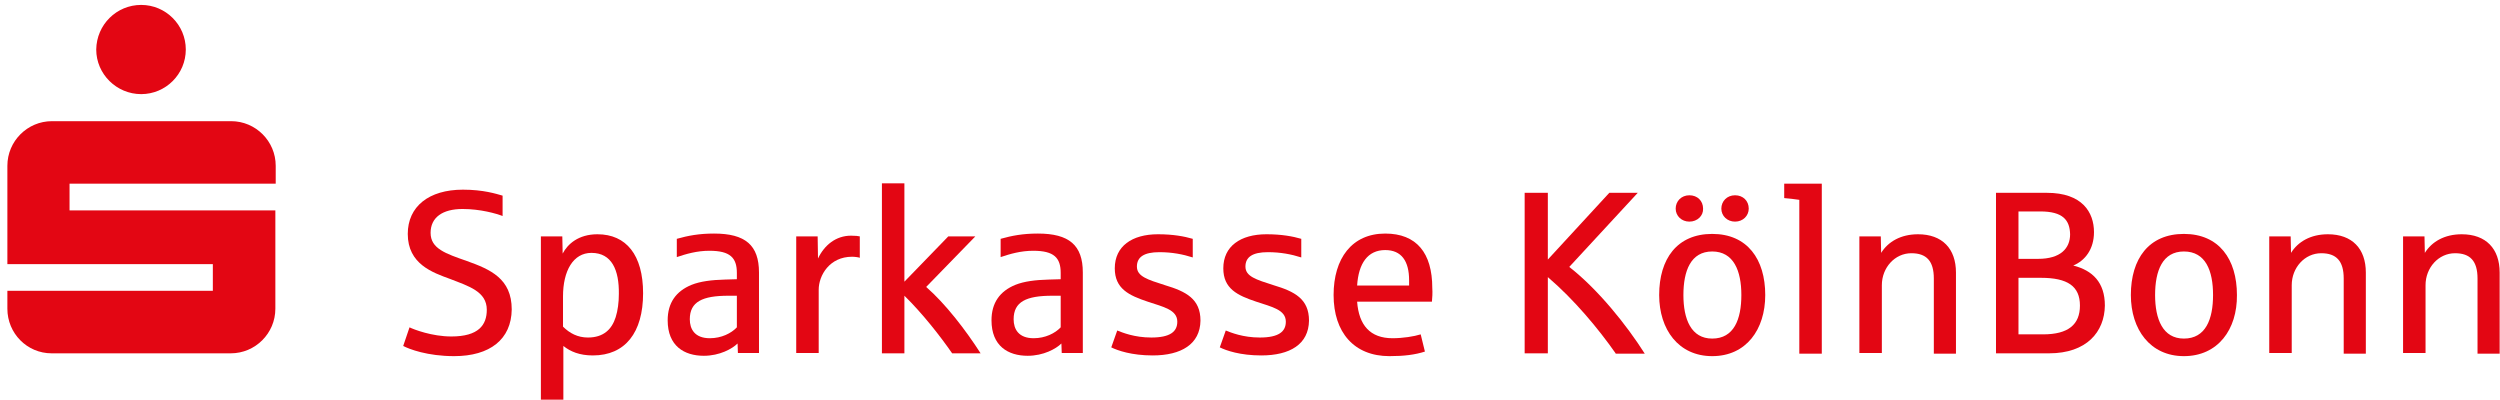 <?xml version="1.0" encoding="utf-8"?>
<!-- Generator: Adobe Illustrator 25.2.0, SVG Export Plug-In . SVG Version: 6.00 Build 0)  -->
<svg version="1.1" id="Ebene_1" xmlns="http://www.w3.org/2000/svg" xmlns:xlink="http://www.w3.org/1999/xlink" x="0px" y="0px"
	 viewBox="0 0 711.8 113.9" style="enable-background:new 0 0 711.8 113.9;" xml:space="preserve">
<style type="text/css">
	.st0{fill:#E30613;}
</style>
<g>
	<g>
		<g>
			<path class="st0" d="M2.1,87.9v-5.1h58.5v-7.6H2.1v-28c0-7,5.7-12.7,12.7-12.7h51c7,0,12.7,5.7,12.7,12.7v5.1H19.8v7.6h58.6v28
				c0,7-5.7,12.7-12.7,12.7h-51C7.7,100.6,2.1,94.9,2.1,87.9z M40.2,1.4c7,0,12.7,5.7,12.7,12.7c0,7-5.7,12.7-12.7,12.7
				c-7,0-12.8-5.7-12.8-12.7C27.5,7,33.2,1.4,40.2,1.4z"/>
		</g>
		<g>
			<path class="st0" d="M129.3,101.4c-7.6,0-12.8-2-14.5-2.9l1.8-5.3c1.2,0.6,6.4,2.6,11.9,2.6c7.8,0,10.1-3.3,10.1-7.6
				c0-5.2-5.1-6.7-10.5-8.8c-4.9-1.8-12-4.2-12-12.8c0-7.8,6-12.6,15.7-12.6c5.9,0,9.5,1.2,11.3,1.7v5.8c-1.8-0.7-6.3-2-11.4-2
				c-5.7,0-9.1,2.4-9.1,6.8c0,4.5,4.3,5.9,10.3,8c6.7,2.4,12.8,5,12.8,13.8C145.6,96.6,139.5,101.4,129.3,101.4z"/>
			<path class="st0" d="M168.8,101.2c-3.8,0-6.4-1.1-8.4-2.7v15.3h-6.4V67.3h6.1l0.1,4.9c1.4-2.7,4.5-5.5,9.9-5.5
				c8.2,0,13,5.9,13,16.8C183.1,94.7,178,101.2,168.8,101.2z M168.4,72c-5.2,0-8.1,5.1-8.1,12.4V93c1.9,1.9,4.2,3.1,7.1,3.1
				c4.4,0,6.8-2.3,7.9-5.8c0.6-1.9,0.9-4.2,0.9-6.6C176.3,76.9,174.2,72,168.4,72z"/>
			<path class="st0" d="M210.1,100.6l-0.1-2.8c-1.5,1.5-5.1,3.5-9.6,3.5c-5.6,0-10.3-2.8-10.3-10.1c0-5,2.4-8.3,6.8-10.1
				c2.5-1,5.7-1.4,9.5-1.5c0.4,0,3-0.1,3.4-0.1v-1.8c0-4.3-1.9-6.3-7.8-6.3c-3.6,0-6.6,0.9-9.3,1.8v-5.2c3.2-0.9,6.3-1.5,10.6-1.5
				c8.9,0,12.8,3.3,12.8,11.1v22.9H210.1z M209.8,84.2h-2.4c-7.4,0-11,1.7-11,6.7c0,2.8,1.4,5.4,5.7,5.4c3.3,0,6.1-1.4,7.7-3.1V84.2
				z"/>
			<path class="st0" d="M242.6,73.1c-6.4,0-9.5,5.3-9.5,9.4v18h-6.4V67.3h6.1l0.1,6.3c1.8-3.8,5.1-6.5,9.4-6.5
				c1.2,0,2.1,0.1,2.5,0.2v6.1C244.6,73.3,243.6,73.1,242.6,73.1z"/>
			<path class="st0" d="M271.1,100.6c-3.4-4.9-8.4-11.3-13.6-16.4v16.4h-6.4V52.2h6.4v28L270,67.3h7.7l-14,14.4
				c5.5,4.8,11.2,12.2,15.5,18.9H271.1z"/>
			<path class="st0" d="M302.3,100.6l-0.1-2.8c-1.5,1.5-5.1,3.5-9.6,3.5c-5.6,0-10.3-2.8-10.3-10.1c0-5,2.4-8.3,6.8-10.1
				c2.5-1,5.7-1.4,9.5-1.5c0.4,0,3-0.1,3.4-0.1v-1.8c0-4.3-1.9-6.3-7.8-6.3c-3.6,0-6.6,0.9-9.3,1.8v-5.2c3.2-0.9,6.3-1.5,10.6-1.5
				c8.9,0,12.8,3.3,12.8,11.1v22.9H302.3z M302,84.2h-2.4c-7.4,0-11,1.7-11,6.7c0,2.8,1.4,5.4,5.7,5.4c3.3,0,6.1-1.4,7.7-3.1V84.2z"
				/>
			<path class="st0" d="M328.2,101.2c-6,0-10-1.4-11.8-2.3l1.7-4.8c1.5,0.6,4.9,2,9.7,2c5.4,0,7.4-1.7,7.4-4.5
				c0-3.4-3.9-4.2-8.4-5.7c-5.4-1.8-9.4-3.7-9.4-9.5c0-6.3,4.9-9.7,12.3-9.7c4.3,0,7.5,0.6,9.9,1.3v5.3c-2.8-0.9-5.9-1.5-9.5-1.5
				c-4.4,0-6.4,1.4-6.4,4.1c0,2.8,3,3.7,8,5.3c6,1.8,10.1,3.9,10.1,10.1C341.7,98,336.3,101.2,328.2,101.2z"/>
			<path class="st0" d="M359.1,101.2c-6,0-10-1.4-11.8-2.3l1.7-4.8c1.5,0.6,4.9,2,9.7,2c5.4,0,7.4-1.7,7.4-4.5
				c0-3.4-3.9-4.2-8.4-5.7c-5.4-1.8-9.4-3.7-9.4-9.5c0-6.3,4.9-9.7,12.3-9.7c4.3,0,7.5,0.6,9.9,1.3v5.3c-2.8-0.9-5.9-1.5-9.5-1.5
				c-4.4,0-6.4,1.4-6.4,4.1c0,2.8,3,3.7,8,5.3c6,1.8,10.1,3.9,10.1,10.1C372.6,98,367.3,101.2,359.1,101.2z"/>
			<path class="st0" d="M407.7,85.9h-21.3c0.5,6.7,3.7,10.4,10.1,10.4c2.9,0,6.1-0.5,8-1.1l1.2,4.9c-2.8,0.9-5.9,1.3-10.1,1.3
				c-10.1,0-15.9-6.8-15.9-17.4c0-10.4,5.2-17.5,14.7-17.5c8.9,0,13.4,5.5,13.4,15.5C407.9,83.4,407.8,84.8,407.7,85.9z M401.2,79.8
				c0-5.5-2.2-8.6-6.8-8.6c-5,0-7.6,3.8-8,10.1h14.8V79.8z"/>
			<path class="st0" d="M460,100.6c-4.9-7-11.8-15.3-19.3-21.7v21.7h-6.6V54.9h6.6v19l17.5-19h8.1l-19.5,21.1
				c8.2,6.4,16.3,16.5,21.5,24.7H460z"/>
			<path class="st0" d="M487.5,101.4c-9.6,0-15.1-7.6-15.1-17.4c0-10.3,5.1-17.4,15.1-17.4c10,0,15.1,7.2,15.1,17.4
				C502.6,93.8,497.2,101.4,487.5,101.4z M481,63.1c-2.2,0-3.9-1.6-3.9-3.7c0-2.1,1.6-3.8,3.9-3.8c2.3,0,3.9,1.6,3.9,3.8
				C485,61.4,483.3,63.1,481,63.1z M487.5,71.6c-6.1,0-8.2,5.5-8.2,12.4c0,6.9,2.2,12.4,8.2,12.4c6.2,0,8.3-5.5,8.3-12.4
				C495.8,77.1,493.6,71.6,487.5,71.6z M494,63.1c-2.2,0-3.9-1.6-3.9-3.7c0-2.1,1.6-3.8,3.9-3.8c2.3,0,3.9,1.6,3.9,3.8
				C497.9,61.4,496.3,63.1,494,63.1z"/>
			<path class="st0" d="M512.3,100.6V56.9c-1.2-0.2-3.1-0.4-4.3-0.5v-4.1h10.7v48.4H512.3z"/>
			<path class="st0" d="M550.6,100.6V79.3c0-5-2.1-7.2-6.4-7.2c-4.7,0-8.4,4.1-8.4,9.1v19.3h-6.4V67.3h6.1l0.1,4.7
				c2-3.2,5.6-5.3,10.5-5.3c6.9,0,10.8,4.1,10.8,10.9v23.1H550.6z"/>
			<path class="st0" d="M583.4,100.6h-15.1V54.9h14.5c10,0,13.4,5.5,13.4,11.2c0,4.8-2.5,8.1-5.9,9.5c5.5,1.4,9,4.8,9,11.4
				C599.2,94.5,594.1,100.6,583.4,100.6z M580.9,60.2h-6.2v13.5h5.6c6.4,0,9.1-3,9.1-7C589.3,62.7,587.4,60.2,580.9,60.2z
				 M581.1,79.1h-6.4v16.1h7c7.2,0,10.5-2.8,10.5-8.2C592.2,81.5,588.7,79.1,581.1,79.1z"/>
			<path class="st0" d="M621.8,101.4c-9.6,0-15.1-7.6-15.1-17.4c0-10.3,5.1-17.4,15.1-17.4c10,0,15.1,7.2,15.1,17.4
				C637,93.8,631.5,101.4,621.8,101.4z M621.8,71.6c-6.1,0-8.2,5.5-8.2,12.4c0,6.9,2.2,12.4,8.2,12.4c6.2,0,8.3-5.5,8.3-12.4
				C630.1,77.1,628,71.6,621.8,71.6z"/>
			<path class="st0" d="M667.3,100.6V79.3c0-5-2.1-7.2-6.4-7.2c-4.7,0-8.4,4.1-8.4,9.1v19.3h-6.4V67.3h6.1l0.1,4.7
				c2-3.2,5.6-5.3,10.5-5.3c6.9,0,10.8,4.1,10.8,10.9v23.1H667.3z"/>
			<path class="st0" d="M705.4,100.6V79.3c0-5-2.1-7.2-6.4-7.2c-4.7,0-8.4,4.1-8.4,9.1v19.3h-6.4V67.3h6.1l0.1,4.7
				c2-3.2,5.6-5.3,10.5-5.3c6.9,0,10.8,4.1,10.8,10.9v23.1H705.4z"/>
		</g>
	</g>
</g>
</svg>

